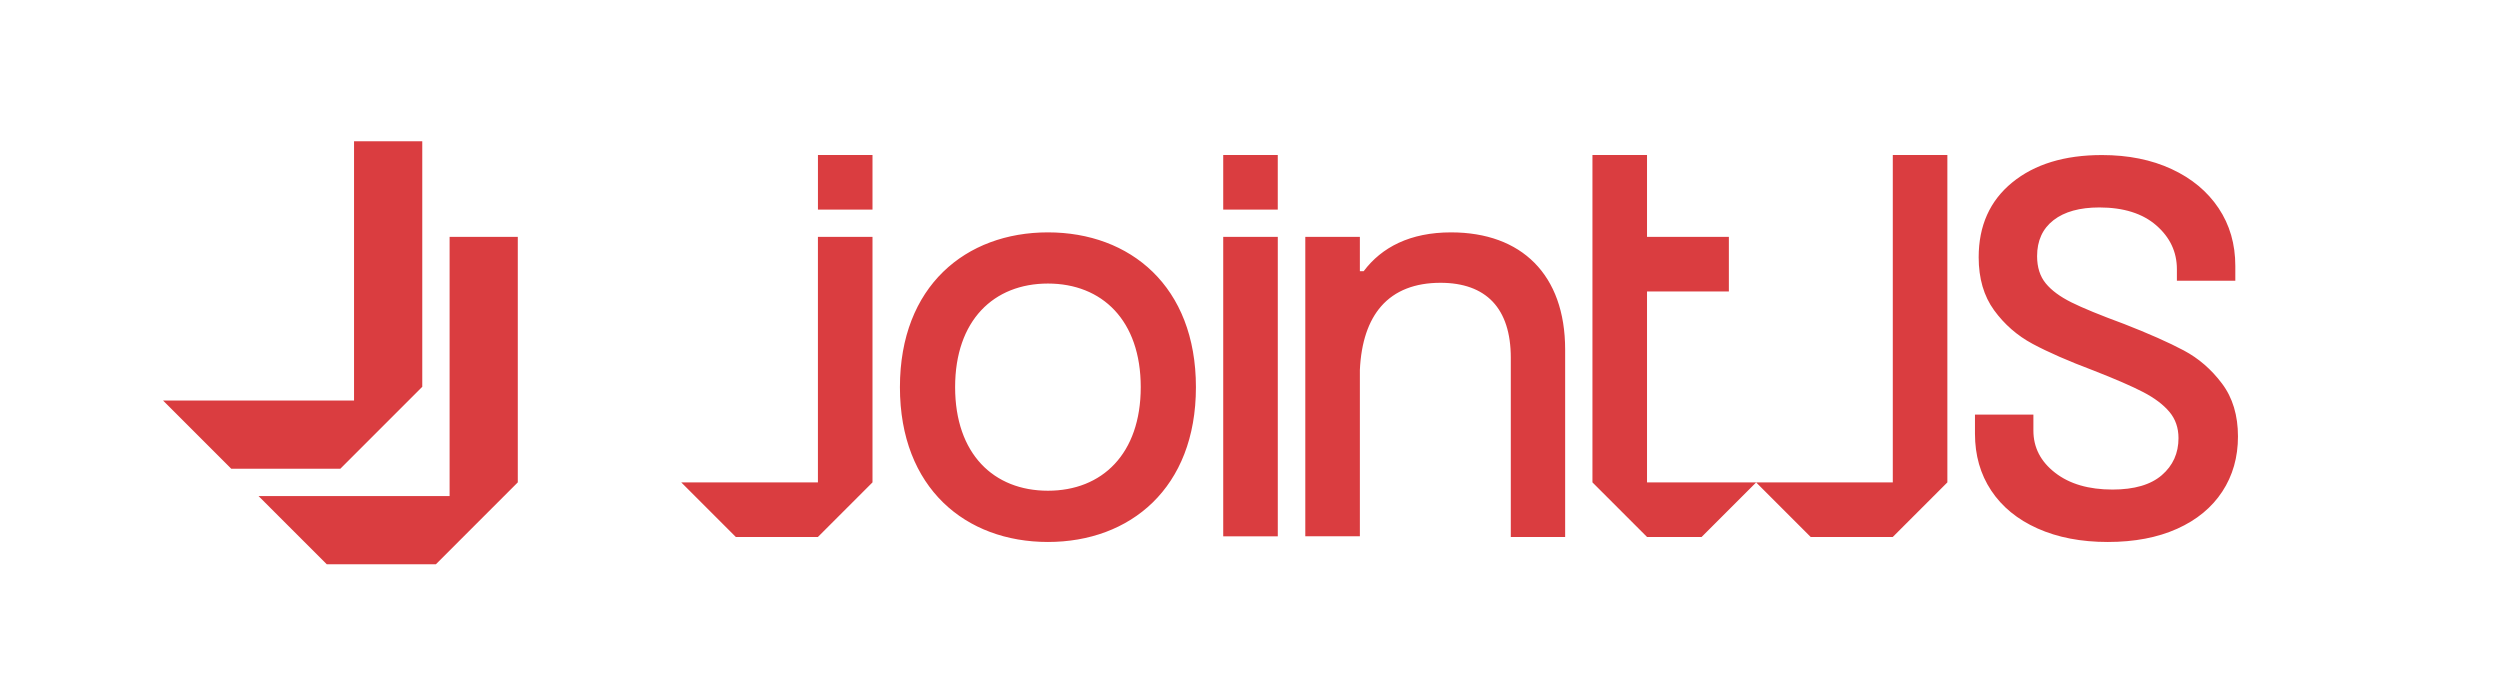 <?xml version="1.0" ?><svg version="1.2" id="jj-logo" xmlns="http://www.w3.org/2000/svg" viewBox="0 0 1000 280" width="200" height="56"><path fill="#DA3D40" d="m130.71 225.71l-27.28-27.27q0-0.01 0-0.01h76.41v-103.68h27.28c0 0 0 59.4 0 98.19l-32.77 32.77zm330.37-116.97c10.68 10.41 17.29 25.87 17.29 46.13 0 20.26-6.61 35.71-17.29 46.13-10.69 10.41-25.47 15.79-41.91 15.79-16.44 0-31.22-5.38-41.91-15.79-10.68-10.42-17.29-25.87-17.29-46.13 0-20.26 6.61-35.72 17.29-46.13 10.69-10.41 25.47-15.79 41.91-15.79 16.44 0 31.22 5.38 41.91 15.79zm401.41-18.61q-8.23-7.14-22.76-7.15-11.77 0.01-18.3 5.07-6.59 5.11-6.59 14.42 0 6.67 3.47 10.89 3.42 4.18 10.27 7.59 6.77 3.37 20.96 8.6h0.01q14.98 5.85 23.95 10.62 8.92 4.74 15.31 13.26 6.38 8.48 6.38 21.16 0 12.48-6.28 22.05-6.29 9.58-18.03 14.86-11.78 5.29-27.76 5.29-15.99 0-28.09-5.4-12.05-5.39-18.55-15.18-6.49-9.79-6.49-22.71v-7.66h23.37v6.36q-0.01 10.17 8.71 16.92 8.64 6.7 22.95 6.7 13.05-0.01 19.69-5.74 6.69-5.76 6.69-14.84-0.01-6.23-3.69-10.56-3.63-4.29-10.37-7.81-6.67-3.48-20.01-8.7 0 0-0.01 0-14.98-5.64-24.27-10.63-9.23-4.95-15.42-13.46-6.16-8.49-6.16-21.17 0-18.93 13.39-29.9 13.45-11 35.93-10.99 15.77 0 27.86 5.61 12.07 5.6 18.78 15.62 6.7 10.01 6.7 23.13v5.92h-23.37v-4.61q0-10.38-8.27-17.56zm-318.54 18.35h1.52c7.2-9.6 18.63-15.53 34.94-15.53 14.12 0 25.51 4.23 33.38 12.18 7.88 7.95 12.27 19.65 12.27 34.71v74.96h-21.74v-71.71c0-9.84-2.46-17.37-7.24-22.42-4.78-5.03-11.84-7.55-20.88-7.55-10.09 0-18.19 3.05-23.74 9.4-5.05 5.79-7.99 14.26-8.51 25.47v66.53h-21.83v-119.76h21.83zm-194.95-13.73c0 0 0 63.58 0 98.2l-21.85 21.85c-10.29 0-22.53 0-32.81 0l-21.83-21.83q0 0 0 0h54.66v-98.22zm353.46 98.22l-21.83 21.83c0 0-10.89 0-21.8 0l-21.85-21.85v-130.94h21.83v32.74h32.74v21.83h-32.74v76.39h98.31v-130.96h21.83c0 0 0 88.7 0 130.94l-21.85 21.85c-10.29 0-22.53 0-32.81 0 0 0-21.83-21.83-21.83-21.83zm-213.17-98.22h21.83v119.77h-21.83zm-96.8 29.36c-6.6 7.05-10.44 17.44-10.44 30.75 0 13.3 3.84 23.69 10.44 30.74 6.57 7.02 15.86 10.69 26.68 10.69 10.82 0 20.11-3.67 26.68-10.69 6.61-7.05 10.45-17.44 10.45-30.74 0-13.31-3.84-23.7-10.45-30.75-6.57-7.01-15.86-10.69-26.68-10.69-10.82 0-20.11 3.68-26.68 10.69zm-299.99 63.38l-27.28-27.28q0 0 0 0h76.4v-103.69h27.29c0 0 0 59.4 0 98.2l-32.77 32.77zm396.79-125.48h21.82v21.82h-21.82zm-162.11 0h21.82v21.83h-21.82z" /></svg>
